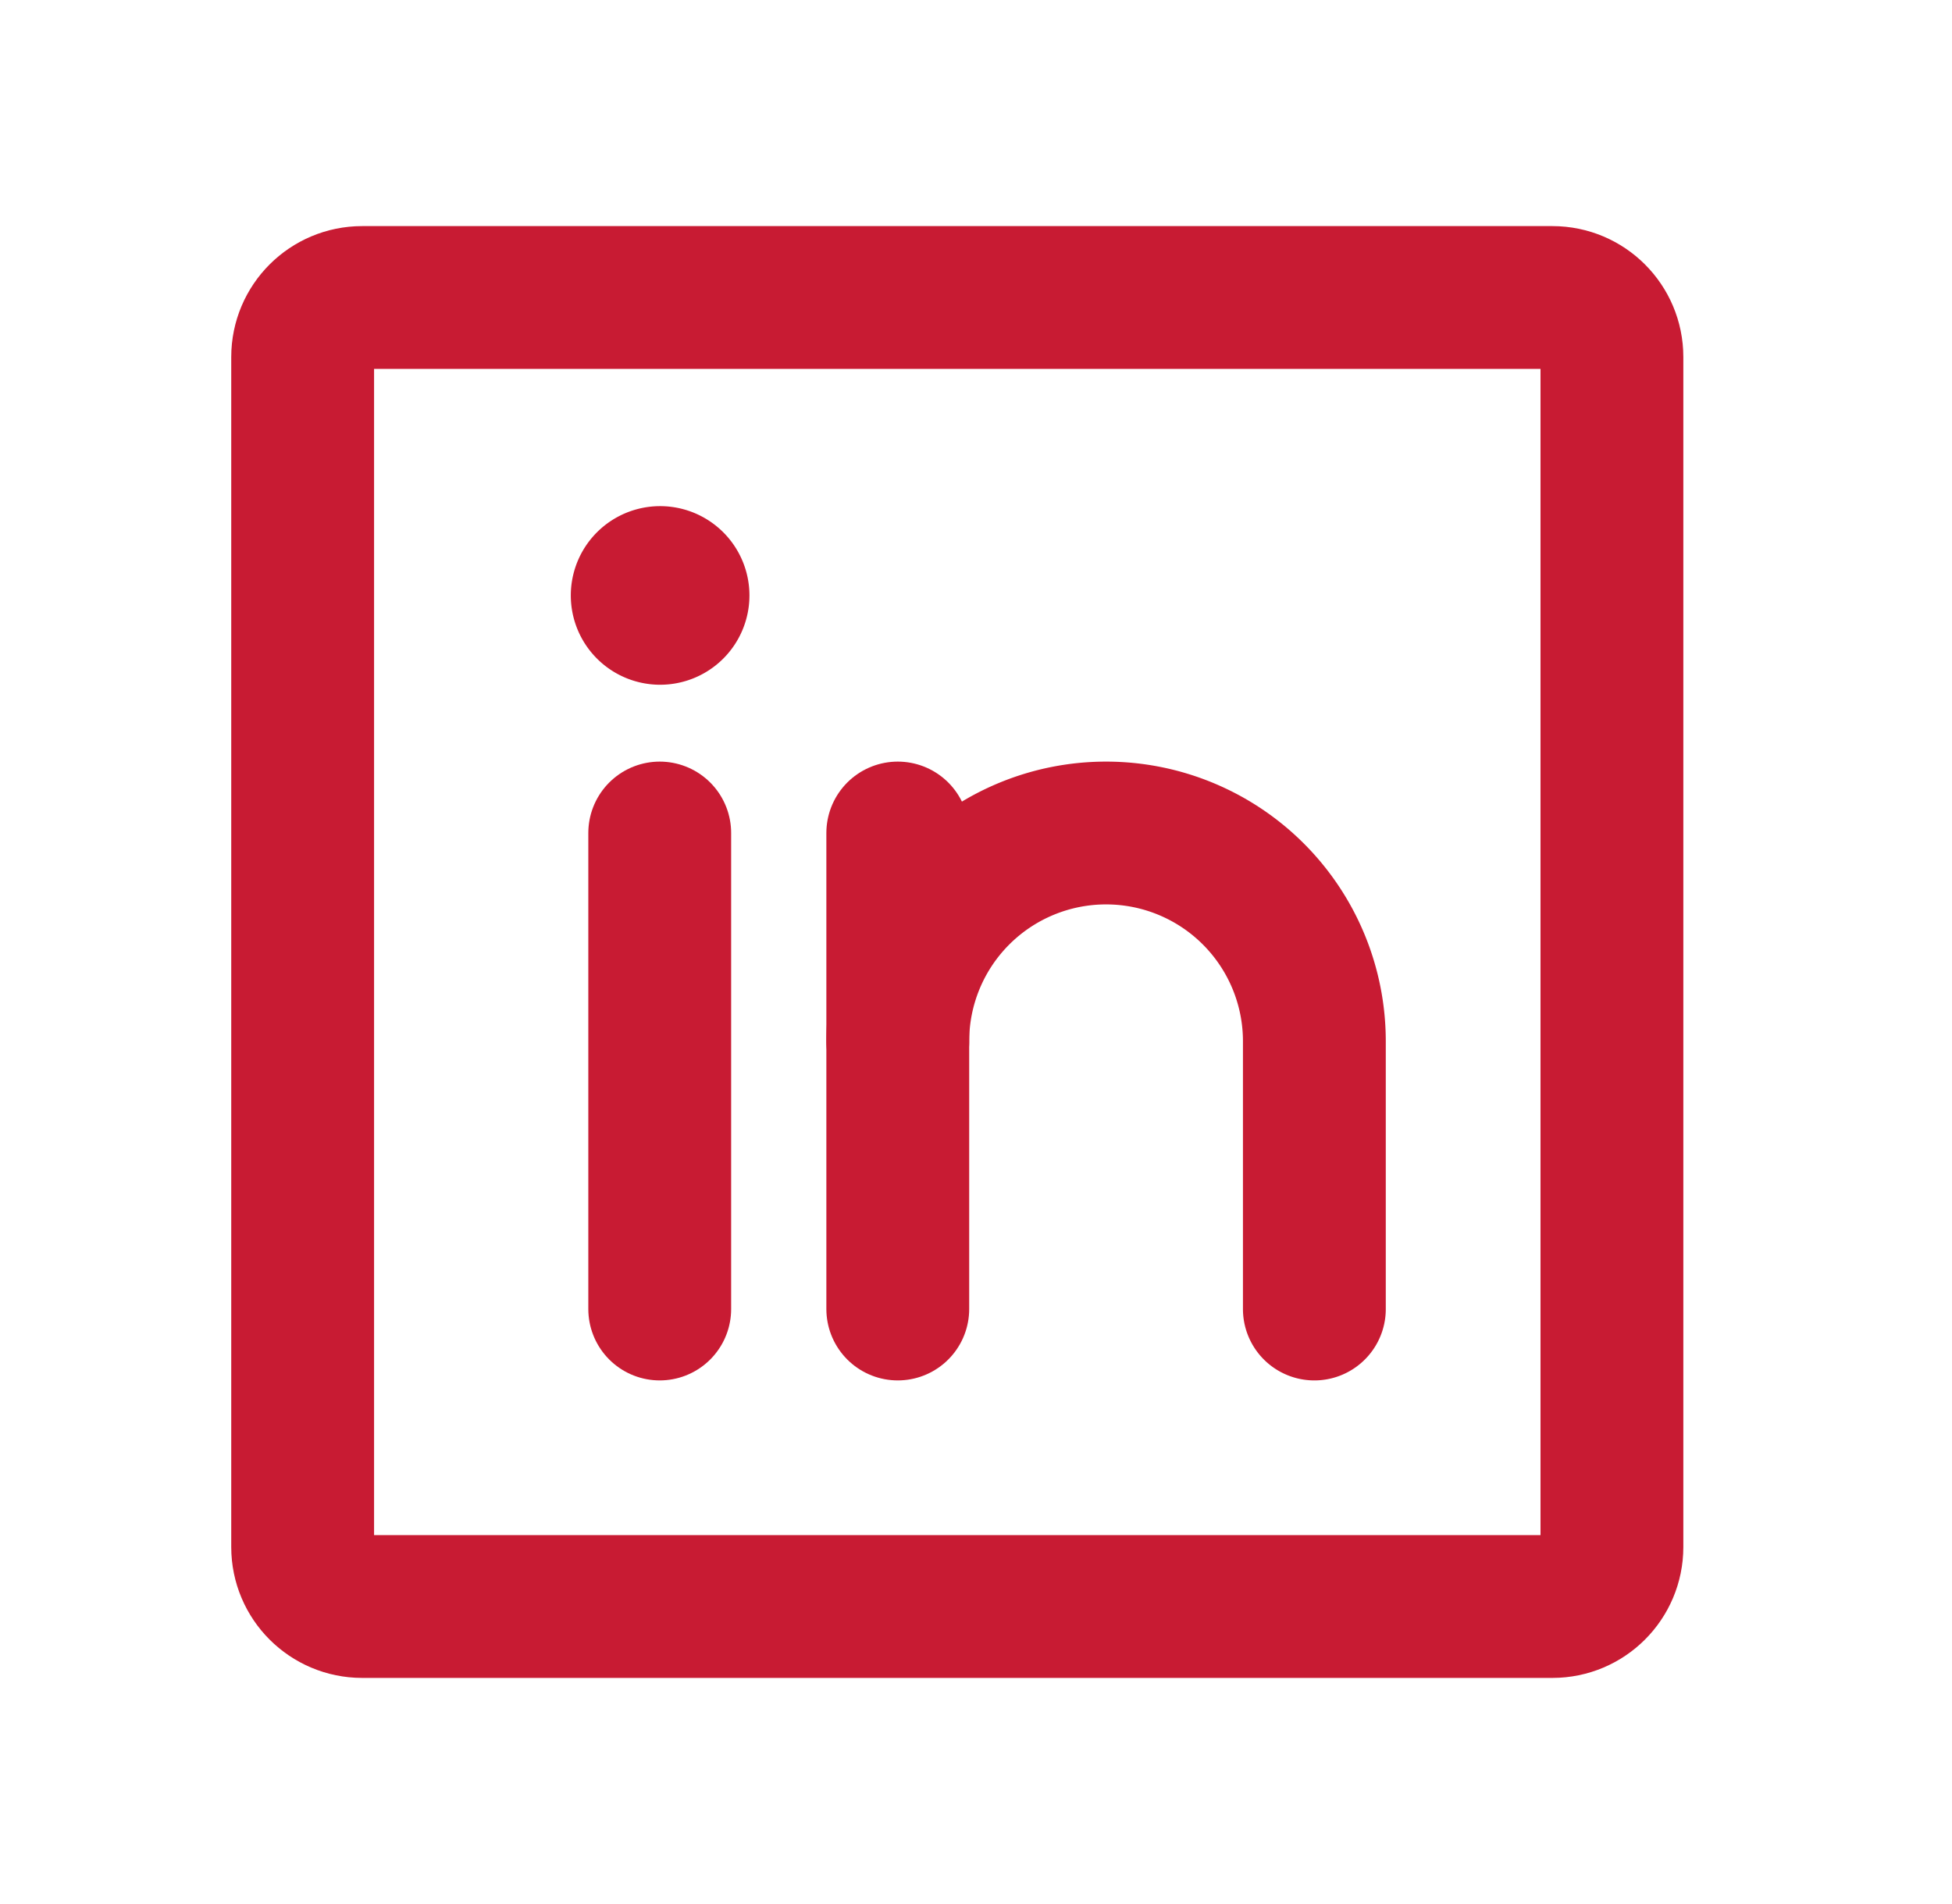 <svg xmlns="http://www.w3.org/2000/svg" width="41" height="40"><g fill="none" fill-rule="evenodd"><path d="M.107 0h40v40h-40z"/><path class="social__path" stroke="#c81b33" stroke-linecap="round" stroke-linejoin="round" stroke-width="3" d="M7.607 33.75c-.69 0-1.25-.56-1.25-1.25v-25c0-.69.56-1.25 1.25-1.25h25c.69 0 1.25.56 1.25 1.25v25c0 .69-.56 1.25-1.25 1.25h-25zm11.25-16.25v10m-5-10v10"/><path class="social__path" stroke="#c81b33" stroke-linecap="round" stroke-linejoin="round" stroke-width="3" d="M18.857 21.875h0a4.375 4.375 0 018.75 0s0 0 0 0V27.5"/><path class="social__path--fill" fill="#c81b33" fill-rule="nonzero" d="M15.183 11.174a1.876 1.876 0 11-2.654 2.652 1.876 1.876 0 012.654-2.652"/></g></svg>